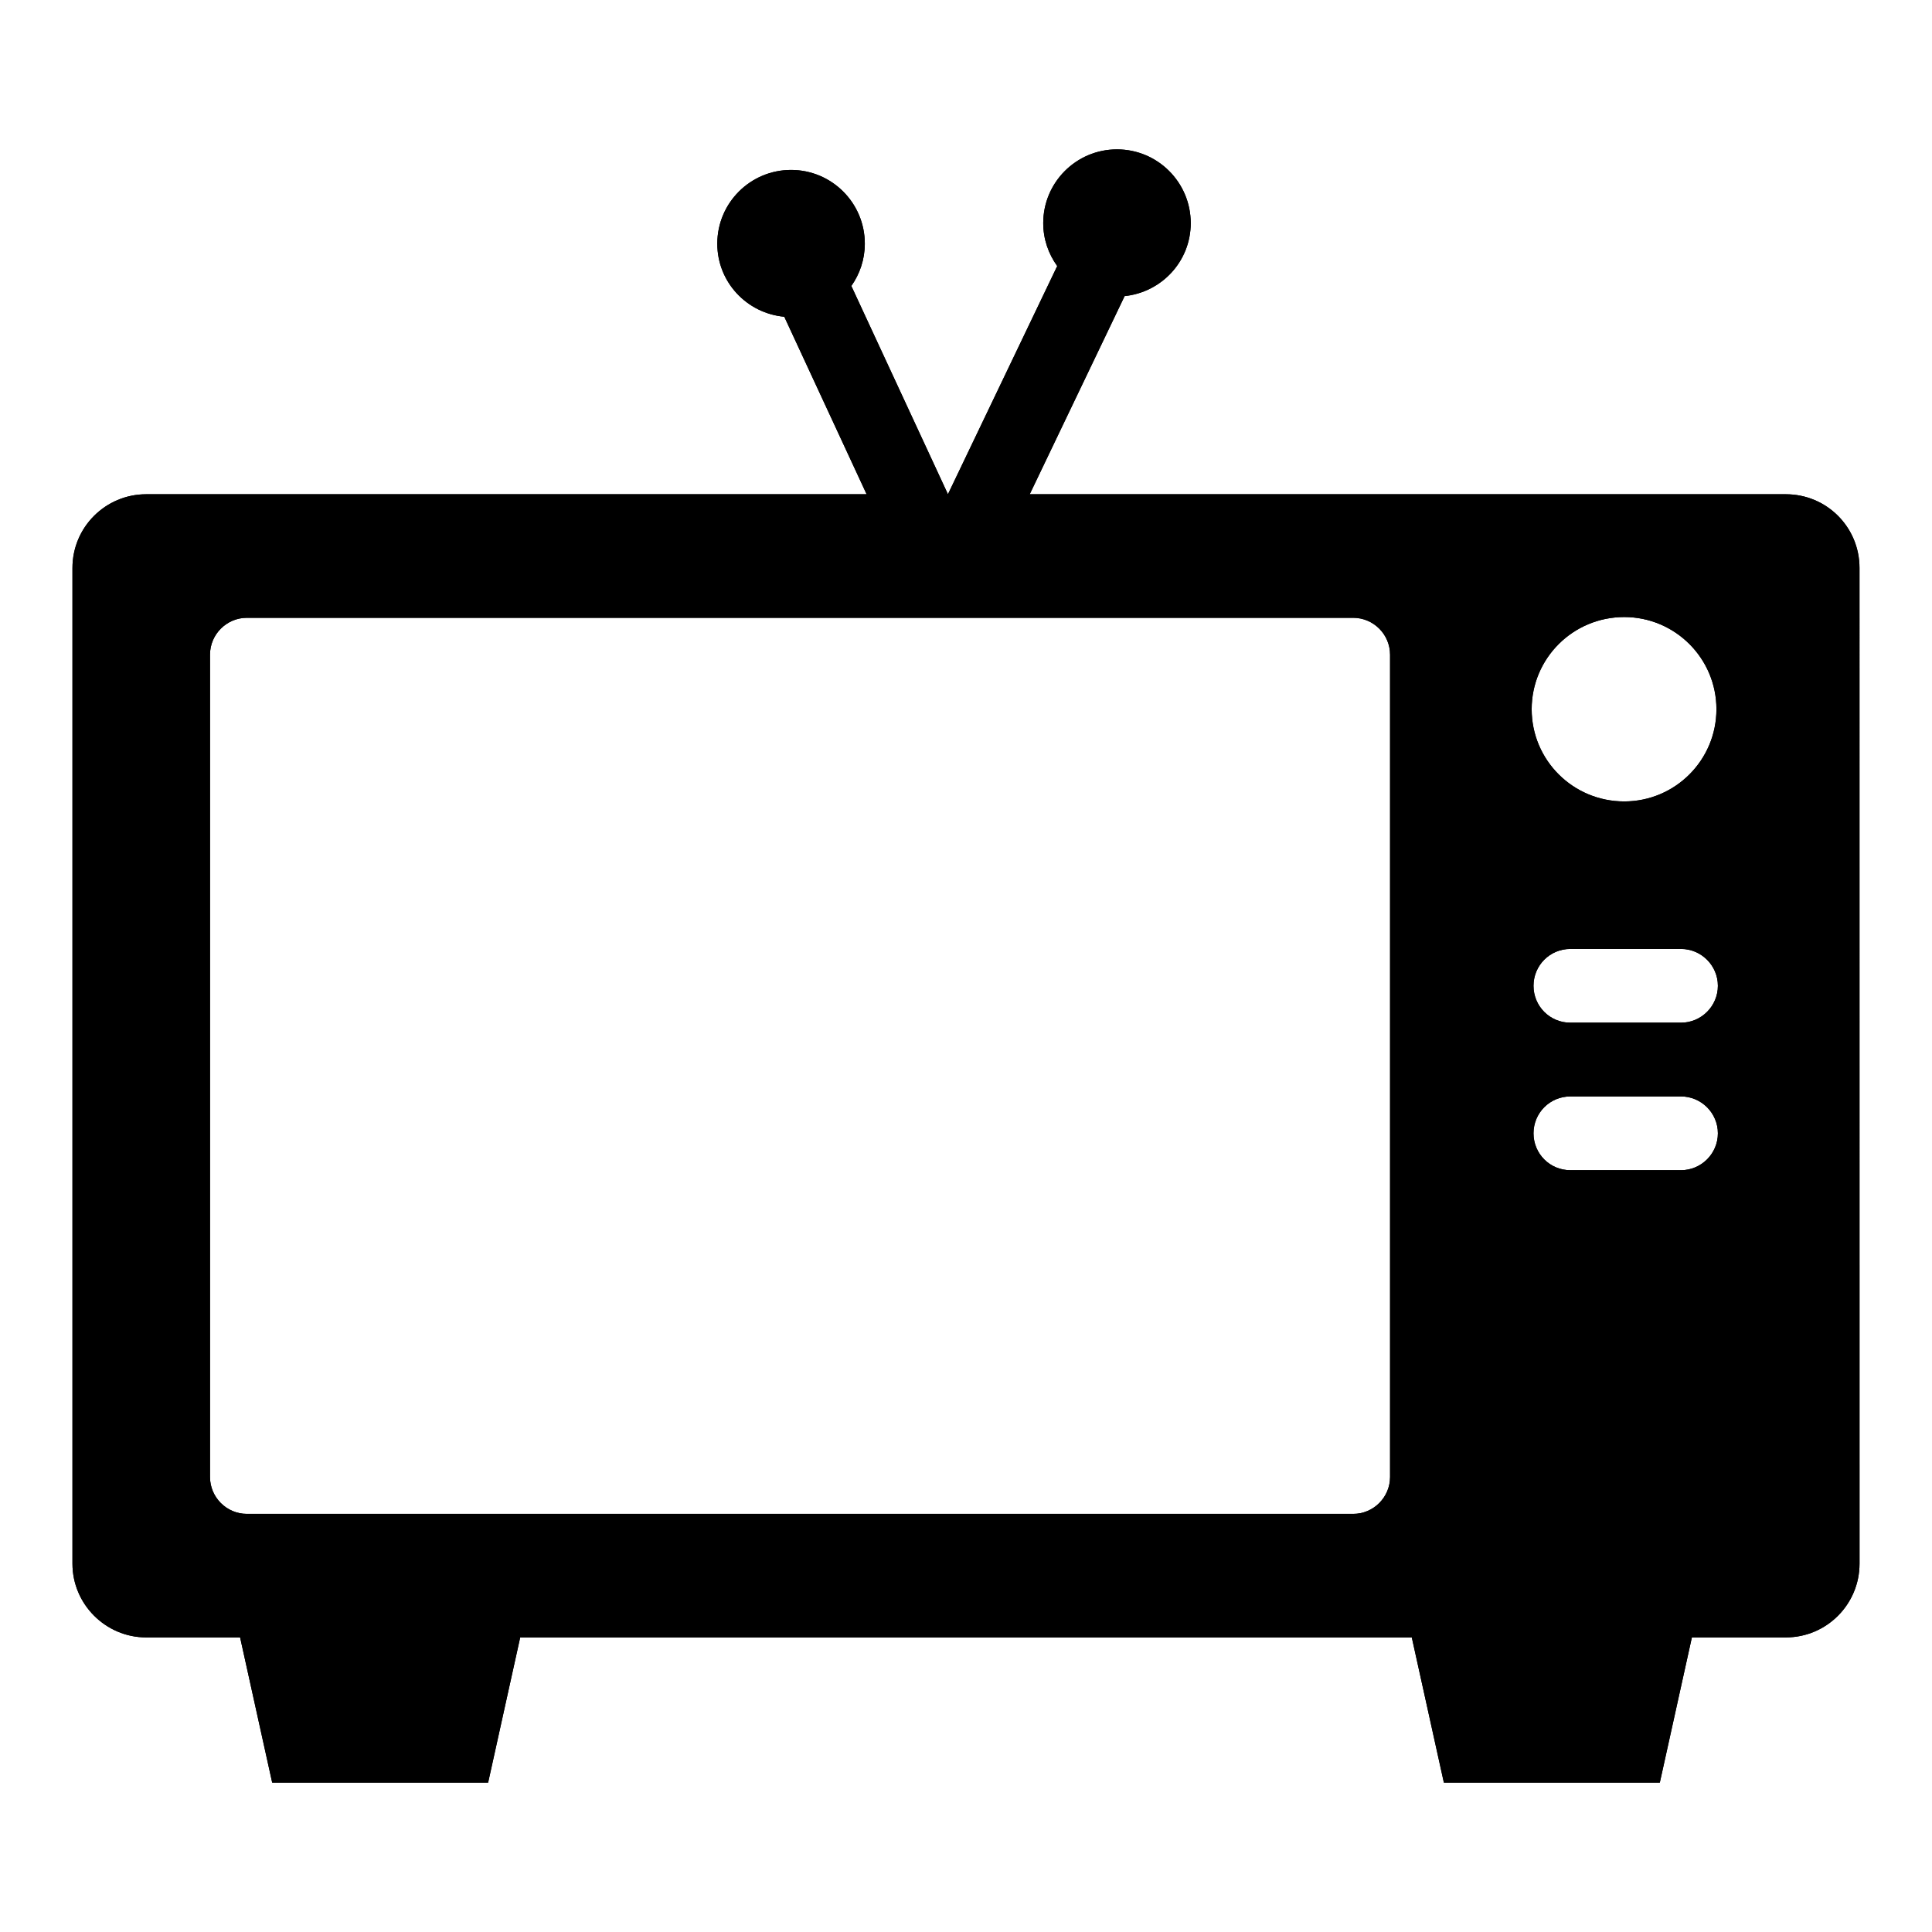 <?xml version="1.0" encoding="UTF-8"?>
<!-- Uploaded to: ICON Repo, www.svgrepo.com, Generator: ICON Repo Mixer Tools -->
<svg fill="#000000" width="800px" height="800px" version="1.1" viewBox="144 144 512 512" xmlns="http://www.w3.org/2000/svg">
 <g>
  <path d="m617.24 274.98h-200.35l25.148-52.508c9.828-1.027 17.52-9.238 17.52-19.34 0-10.793-8.75-19.547-19.547-19.547-10.793 0-19.543 8.754-19.543 19.547 0 4.258 1.398 8.168 3.707 11.375l-28.961 60.473-25.598-55.195c2.234-3.176 3.57-7.031 3.57-11.207 0-10.793-8.75-19.543-19.547-19.543-10.793 0-19.547 8.75-19.547 19.543 0 10.18 7.812 18.449 17.754 19.363l21.816 47.039h-190.91c-10.75 0-19.547 8.699-19.547 19.543v263.86c0 10.754 8.797 19.547 19.547 19.547h24.879l8.5 38.469h57.234l8.496-38.469h236.28l8.5 38.469h57.234l8.496-38.469h24.879c10.848 0 19.547-8.793 19.547-19.547l-0.008-263.86c0-10.844-8.699-19.543-19.547-19.543zm-42.801 32.543c13.484 0 24.434 10.945 24.434 24.43 0 13.488-10.945 24.434-24.434 24.434-13.586 0-24.531-10.945-24.531-24.434 0-13.484 10.945-24.43 24.531-24.43zm-62.059 227.9c0 5.375-4.398 9.773-9.773 9.773h-293.18c-5.375 0-9.773-4.398-9.773-9.773v-217.93c0-5.375 4.398-9.77 9.773-9.77h293.18c5.375 0 9.773 4.394 9.773 9.77zm77.105-81.309h-29.316c-5.473 0-9.773-4.398-9.773-9.773s4.301-9.773 9.773-9.773h29.316c5.375 0 9.773 4.394 9.773 9.773 0 5.375-4.398 9.773-9.773 9.773zm0-39.09h-29.316c-5.473 0-9.773-4.398-9.773-9.773s4.301-9.773 9.773-9.773h29.316c5.375 0 9.773 4.398 9.773 9.773s-4.398 9.773-9.773 9.773z"/>
  <path d="m617.24 274.98h-200.35l25.148-52.508c9.828-1.027 17.52-9.238 17.52-19.34 0-10.793-8.75-19.547-19.547-19.547-10.793 0-19.543 8.754-19.543 19.547 0 4.258 1.398 8.168 3.707 11.375l-28.961 60.473-25.598-55.195c2.234-3.176 3.57-7.031 3.57-11.207 0-10.793-8.75-19.543-19.547-19.543-10.793 0-19.547 8.75-19.547 19.543 0 10.18 7.812 18.449 17.754 19.363l21.816 47.039h-190.91c-10.75 0-19.547 8.699-19.547 19.543v263.86c0 10.754 8.797 19.547 19.547 19.547h24.879l8.5 38.469h57.234l8.496-38.469h236.28l8.5 38.469h57.234l8.496-38.469h24.879c10.848 0 19.547-8.793 19.547-19.547l-0.008-263.86c0-10.844-8.699-19.543-19.547-19.543zm-42.801 32.543c13.484 0 24.434 10.945 24.434 24.43 0 13.488-10.945 24.434-24.434 24.434-13.586 0-24.531-10.945-24.531-24.434 0-13.484 10.945-24.43 24.531-24.43zm-62.059 227.9c0 5.375-4.398 9.773-9.773 9.773h-293.18c-5.375 0-9.773-4.398-9.773-9.773v-217.93c0-5.375 4.398-9.77 9.773-9.77h293.18c5.375 0 9.773 4.394 9.773 9.77zm77.105-81.309h-29.316c-5.473 0-9.773-4.398-9.773-9.773s4.301-9.773 9.773-9.773h29.316c5.375 0 9.773 4.394 9.773 9.773 0 5.375-4.398 9.773-9.773 9.773zm0-39.09h-29.316c-5.473 0-9.773-4.398-9.773-9.773s4.301-9.773 9.773-9.773h29.316c5.375 0 9.773 4.398 9.773 9.773s-4.398 9.773-9.773 9.773z"/>
 </g>
</svg>